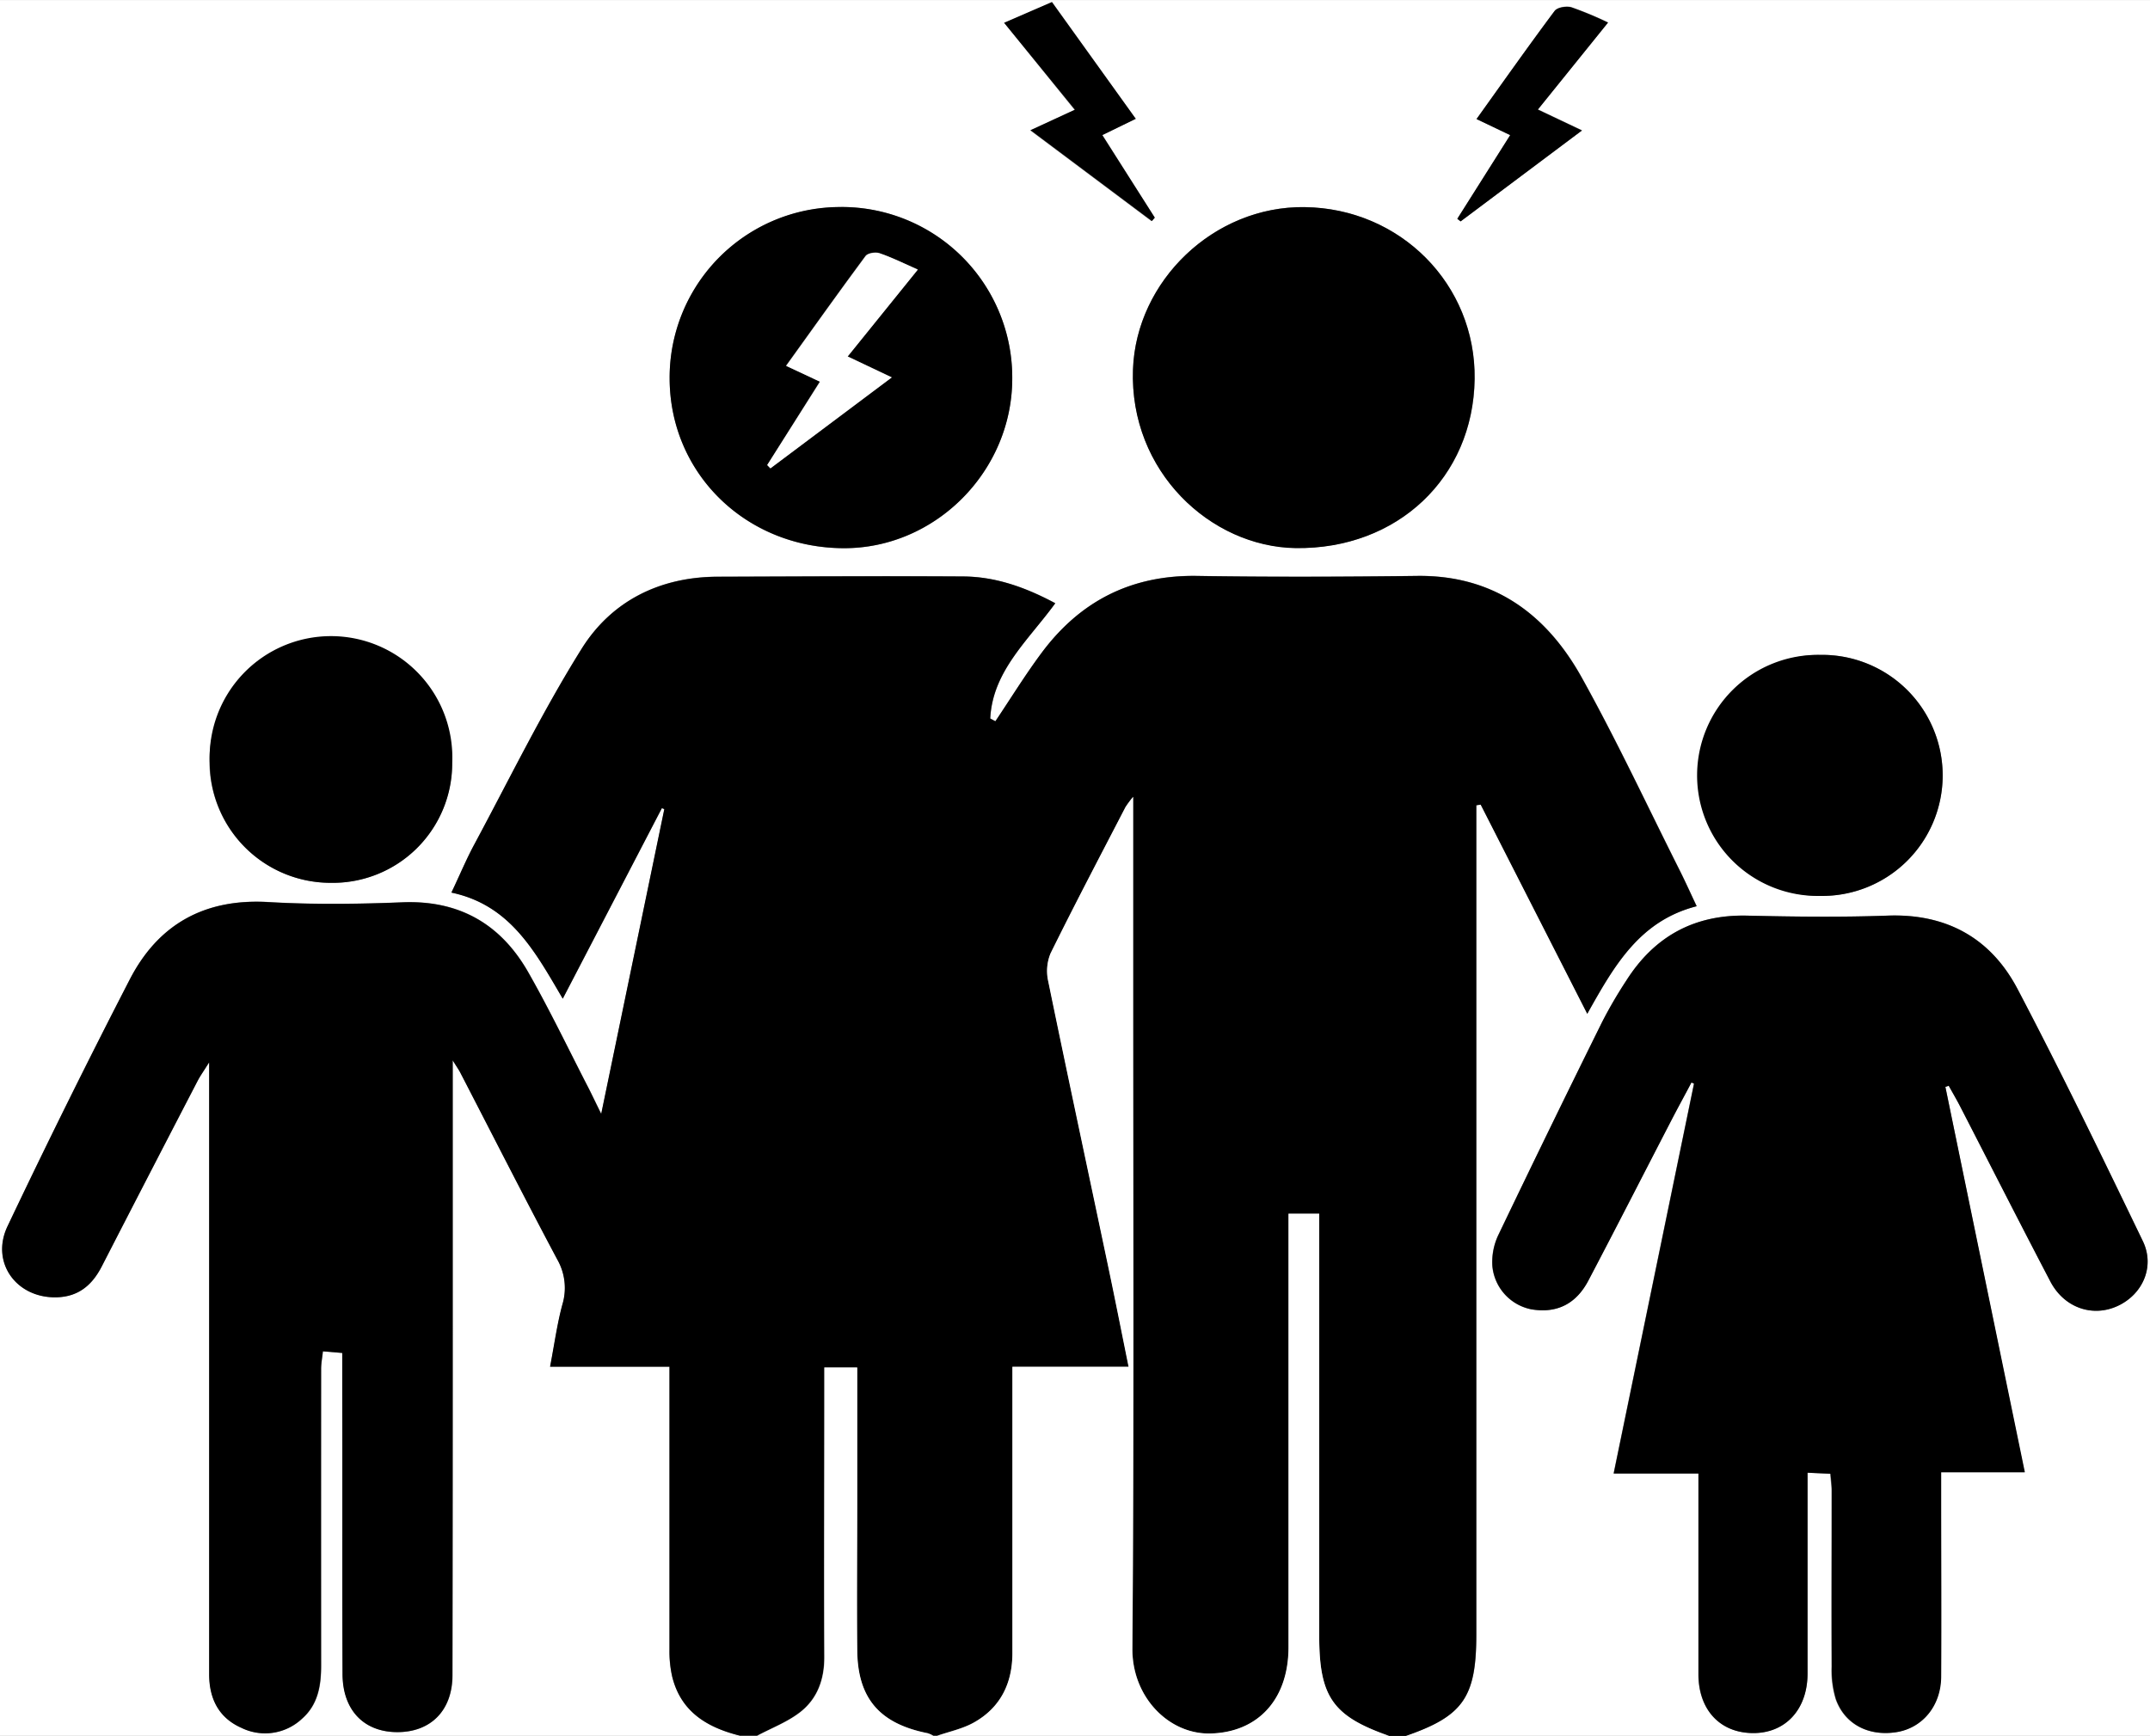 <svg id="Layer_1" data-name="Layer 1" xmlns="http://www.w3.org/2000/svg" viewBox="0 0 513.81 414.91"><rect x="0" y="0" width="513.81" height="414.91" fill="#808080" stroke="none"/><defs><style>.cls-1{fill:#fff;}</style></defs><title>family-ico</title><path class="cls-1" d="M219,629.89H42V215H555.84V629.89H378c13.73-4.74,16.87-9.24,16.87-24.29q0-96.24,0-192.49v-5.67l1.05-.16,25.47,50c6.48-11.58,12.54-22.22,26.14-25.71-1.48-3.13-2.69-5.82-4-8.45-7.76-15.44-15.08-31.12-23.47-46.21S399,352.36,380.6,352.62c-17.49.25-35,.32-52.49,0-15.74-.25-28,6.05-37.23,18.52-3.87,5.24-7.31,10.8-10.95,16.22l-1.23-.66c0.59-11.35,9.13-18.72,15.54-27.55-7.17-3.82-14.36-6.35-22.13-6.4-19.49-.12-39,0-58.48.06-13.87,0-25.42,5.77-32.59,17.24-9.39,15-17.19,31-25.6,46.68-1.94,3.61-3.54,7.41-5.51,11.58,14.07,3,20,14,26.61,25.36l23.69-45.55,0.58,0.25-15.08,72.84c-1.57-3.2-2.48-5.14-3.46-7-4.65-9-9-18.11-14-26.89-6.57-11.5-16.48-17.24-30.08-16.68-10.65.43-21.36,0.56-32-.06-15.21-.89-26.29,5.26-33.11,18.47q-15.11,29.24-29.22,59c-4.12,8.67,2.1,17.21,11.63,17,5.26-.1,8.58-2.89,10.89-7.4q11.37-22.2,22.89-44.32c0.62-1.21,1.43-2.32,2.78-4.48,0,22.6,0,43.92,0,65.24q0,40.5,0,81c0,5.88,2.27,10.45,7.72,12.85a12.85,12.85,0,0,0,14.45-2.1c3.81-3.33,4.6-7.86,4.59-12.69q-0.07-35.5,0-71c0-1.28.25-2.55,0.43-4.15l4.64,0.39c0,3.39,0,6.37,0,9.36,0,22.5,0,45,.06,67.49,0,8.49,5.18,13.76,13.07,13.78s13.17-5.15,13.19-13.63q0.1-47.24.06-94.48c0-17.1,0-34.19,0-52.47,1,1.63,1.46,2.24,1.8,2.91,7.71,14.9,15.31,29.86,23.18,44.67a13.73,13.73,0,0,1,1.22,10.79c-1.24,4.59-1.88,9.34-2.93,14.83H202c0,23,0,45.34,0,67.66a27.33,27.33,0,0,0,.65,6.41C204.76,624.24,211.14,627.95,219,629.89ZM506.94,474.77l0.8-.28c0.95,1.71,1.94,3.39,2.83,5.13,7.15,13.89,14.22,27.82,21.46,41.66,3.3,6.31,10.12,8.63,16.1,5.84s8.91-9.43,6-15.49c-9.75-20.18-19.5-40.38-29.92-60.22-6.4-12.2-17-18.13-31.17-17.58-11.15.43-22.33,0.28-33.49,0-12.65-.28-22.15,5-28.85,15.5a106.58,106.58,0,0,0-5.78,9.9Q412.34,484.73,400,510.34a15.11,15.11,0,0,0-1.36,7.18,11.62,11.62,0,0,0,9.26,10.42c6,1,10.68-1.14,13.66-6.82,6.73-12.8,13.3-25.69,19.95-38.53,1.54-3,3.14-5.91,4.71-8.86l0.61,0.28-19.2,93.15h20.25c0,16.4,0,32.2,0,48,0,8.39,5.11,13.92,12.85,14.05S474,623.67,474,615c0-14.17,0-28.33,0-42.5,0-1.76,0-3.52,0-5.5l5.39,0.24c0.12,1.51.3,2.8,0.31,4.1,0,14-.06,28,0,42a23.91,23.91,0,0,0,1,7.82c2.16,6,7.86,8.9,14.48,7.84,6.11-1,10.58-6.23,10.65-13.18,0.14-14.33,0-28.66,0-43,0-1.77,0-3.54,0-5.94h20ZM353.81,264.49c-21.72-.28-40.24,17.66-41,38.72-0.9,24.44,18.57,42.45,38.9,42.74,24.3,0.35,42.41-16.81,42.74-40.37C394.74,283,376.75,264.79,353.81,264.49Zm-110.75,0a40.77,40.77,0,0,0-41,40.87c0,22.79,18.24,40.61,41.63,40.66,21.9,0.05,40.21-18.38,40.25-40.55A40.77,40.77,0,0,0,243.06,264.46ZM121.16,426a28.53,28.53,0,0,0,28.91-28.65A29,29,0,1,0,121.16,426Zm355.74,3.12a28.81,28.81,0,1,0,.08-57.61A28.81,28.81,0,1,0,476.91,429.13Zm-82-185.69,8.07,3.8-12.64,20,0.79,0.62,29-21.73-10.54-5,16.77-20.79a84,84,0,0,0-8.77-3.65c-1.19-.35-3.38,0-4,0.88C407.26,226,401.22,234.59,394.89,243.44Zm-81.44-.06-20-27.9L282,220.43l16.82,20.81-10.61,4.9,29,21.71L318,267l-12.51-19.76Z" transform="translate(-42.03 -214.98)"/><path d="M219,629.89c-7.86-1.94-14.24-5.65-16.32-14.16a27.33,27.33,0,0,1-.65-6.41c0-22.31,0-44.63,0-67.66H173.48c1.05-5.49,1.69-10.24,2.93-14.83A13.73,13.73,0,0,0,175.18,516c-7.88-14.81-15.47-29.77-23.18-44.67-0.34-.66-0.79-1.28-1.8-2.91,0,18.28,0,35.38,0,52.47q0,47.24-.06,94.48c0,8.47-5.15,13.64-13.19,13.63s-13-5.29-13.07-13.78c-0.09-22.5,0-45-.06-67.49,0-3,0-6,0-9.36l-4.64-.39c-0.17,1.6-.42,2.87-0.43,4.15q0,35.5,0,71c0,4.83-.78,9.36-4.59,12.69A12.85,12.85,0,0,1,99.73,628c-5.45-2.41-7.73-7-7.72-12.85q0-40.5,0-81c0-21.32,0-42.64,0-65.24-1.35,2.16-2.16,3.28-2.78,4.48Q77.76,495.5,66.35,517.68c-2.31,4.51-5.62,7.3-10.89,7.4-9.53.19-15.76-8.35-11.63-17q14.13-29.72,29.22-59c6.83-13.21,17.91-19.36,33.11-18.47,10.63,0.62,21.34.49,32,.06,13.6-.55,23.51,5.19,30.08,16.68,5,8.77,9.4,17.9,14,26.89,1,1.9,1.89,3.85,3.46,7l15.08-72.84-0.58-.25-23.69,45.55c-6.65-11.32-12.55-22.4-26.61-25.36,2-4.18,3.57-8,5.51-11.58,8.4-15.64,16.21-31.65,25.6-46.68,7.17-11.47,18.72-17.2,32.59-17.24,19.49-.06,39-0.18,58.48-0.06,7.77,0,15,2.57,22.13,6.4-6.41,8.83-15,16.19-15.54,27.55l1.23,0.66c3.64-5.42,7.07-11,10.95-16.22,9.22-12.46,21.48-18.76,37.23-18.52,17.49,0.27,35,.2,52.49,0,18.4-.26,31,9.1,39.45,24.29s15.7,30.77,23.47,46.21c1.32,2.63,2.53,5.32,4,8.45-13.6,3.48-19.66,14.13-26.14,25.71l-25.47-50-1.05.16v5.67q0,96.24,0,192.49c0,15.05-3.13,19.55-16.87,24.29h-4c-13.45-4.71-16.67-9.33-16.67-23.94q0-47.72,0-95.45c0-1.77,0-3.53,0-5.42H350v5.65q0,49,0,98c0,12.5-7.36,20.37-18.73,20.6-9.93.2-18.68-8.75-18.59-20.3,0.41-53.46.18-106.93,0.18-160.4V405.43a25.79,25.79,0,0,0-1.81,2.43c-6,11.66-12.13,23.28-17.93,35a11.07,11.07,0,0,0-.54,6.65c4.68,22.77,9.56,45.51,14.35,68.26,1.62,7.72,3.15,15.45,4.86,23.88H284c0,2.39,0,4.19,0,6q0,31.23,0,62.47c0,7.18-2.85,13-9.2,16.56-2.67,1.5-5.83,2.14-8.77,3.17h-1a6.53,6.53,0,0,0-1.36-.61c-11.5-2.29-16.74-8.36-16.83-19.88-0.09-12,0-24,0-36,0-10.46,0-20.91,0-31.54H239c0,2.12,0,3.91,0,5.7,0,21.16-.07,42.33,0,63.49,0,5.38-1.65,10-5.78,13.21-3,2.36-6.82,3.79-10.27,5.63h-4Z" transform="translate(-42.03 -214.98)"/><path class="cls-1" d="M266,629.89c2.94-1,6.1-1.67,8.77-3.17,6.35-3.56,9.19-9.38,9.2-16.56q0-31.23,0-62.47c0-1.81,0-3.61,0-6h27.77c-1.71-8.43-3.23-16.16-4.86-23.88-4.79-22.75-9.66-45.48-14.35-68.26a11.07,11.07,0,0,1,.54-6.65c5.8-11.77,11.91-23.39,17.93-35a25.79,25.79,0,0,1,1.81-2.43v43.16c0,53.47.23,106.94-.18,160.4-0.09,11.54,8.66,20.49,18.59,20.3,11.36-.23,18.72-8.1,18.73-20.6q0-49,0-98v-5.65h7.35c0,1.88,0,3.65,0,5.42q0,47.72,0,95.45c0,14.61,3.22,19.22,16.67,23.94H266Z" transform="translate(-42.03 -214.98)"/><path class="cls-1" d="M223,629.89c3.45-1.84,7.22-3.27,10.27-5.63,4.13-3.21,5.81-7.82,5.78-13.21-0.11-21.16,0-42.32,0-63.49,0-1.79,0-3.58,0-5.7h7.85c0,10.63,0,21.09,0,31.54,0,12-.12,24,0,36,0.09,11.52,5.33,17.59,16.83,19.88a6.53,6.53,0,0,1,1.36.61H223Z" transform="translate(-42.03 -214.98)"/><path d="M506.94,474.77l19,92.12h-20c0,2.4,0,4.17,0,5.94,0,14.33.09,28.67,0,43-0.07,7-4.54,12.21-10.65,13.18-6.62,1.05-12.32-1.84-14.48-7.84a23.91,23.91,0,0,1-1-7.82c-0.08-14,0-28,0-42,0-1.3-.19-2.59-0.31-4.1L474,567c0,2,0,3.74,0,5.5,0,14.17,0,28.33,0,42.5,0,8.67-5.35,14.37-13.2,14.24s-12.84-5.66-12.85-14.05c0-15.81,0-31.62,0-48H427.68L446.88,474l-0.61-.28c-1.57,3-3.17,5.89-4.71,8.86-6.65,12.84-13.22,25.73-19.95,38.53-3,5.68-7.67,7.86-13.66,6.82a11.62,11.62,0,0,1-9.26-10.42,15.11,15.11,0,0,1,1.36-7.18q12.25-25.63,24.87-51.08a106.58,106.58,0,0,1,5.78-9.9c6.7-10.54,16.2-15.78,28.85-15.5,11.16,0.25,22.34.39,33.49,0,14.18-.54,24.77,5.38,31.17,17.58,10.42,19.84,20.17,40,29.92,60.22,2.93,6.06,0,12.71-6,15.49s-12.8.46-16.1-5.84c-7.24-13.84-14.31-27.77-21.46-41.66-0.89-1.74-1.88-3.42-2.83-5.13Z" transform="translate(-42.03 -214.98)"/><path d="M353.81,264.49c22.94,0.3,40.93,18.5,40.62,41.1C394.11,329.14,376,346.3,351.69,346c-20.33-.29-39.79-18.3-38.9-42.74C313.57,282.15,332.09,264.2,353.81,264.49Z" transform="translate(-42.03 -214.98)"/><path d="M243.06,264.46a40.77,40.77,0,0,1,40.88,41c0,22.16-18.35,40.6-40.25,40.55-23.39-.06-41.63-17.87-41.63-40.66A40.77,40.77,0,0,1,243.06,264.46Zm-17.68,61.68,0.72,0.74,29-21.74-10.54-5,16.77-20.77c-3.37-1.47-6.2-2.88-9.17-3.91-0.95-.33-2.79,0-3.3.67-6.38,8.62-12.59,17.36-19,26.25l8.09,3.79Z" transform="translate(-42.03 -214.98)"/><path d="M121.16,426a28.87,28.87,0,0,1-29-28.65,29,29,0,1,1,57.94,0A28.53,28.53,0,0,1,121.16,426Z" transform="translate(-42.03 -214.98)"/><path d="M476.91,429.13a28.81,28.81,0,1,1,.08-57.61A28.81,28.81,0,1,1,476.91,429.13Z" transform="translate(-42.03 -214.98)"/><path d="M394.89,243.44c6.34-8.85,12.38-17.42,18.65-25.82,0.64-.86,2.84-1.23,4-0.88a84,84,0,0,1,8.77,3.65l-16.77,20.79,10.54,5-29,21.73-0.79-.62,12.64-20Z" transform="translate(-42.03 -214.98)"/><path d="M313.45,243.38l-8,3.9L318,267l-0.68.81-29-21.71,10.61-4.9L282,220.43l11.41-4.95Z" transform="translate(-42.03 -214.98)"/><path class="cls-1" d="M225.38,326.14L238,306.23l-8.09-3.79c6.38-8.89,12.6-17.63,19-26.25,0.51-.7,2.36-1,3.3-0.67,3,1,5.81,2.43,9.17,3.91l-16.77,20.77,10.54,5-29,21.74Z" transform="translate(-42.03 -214.98)"/></svg>